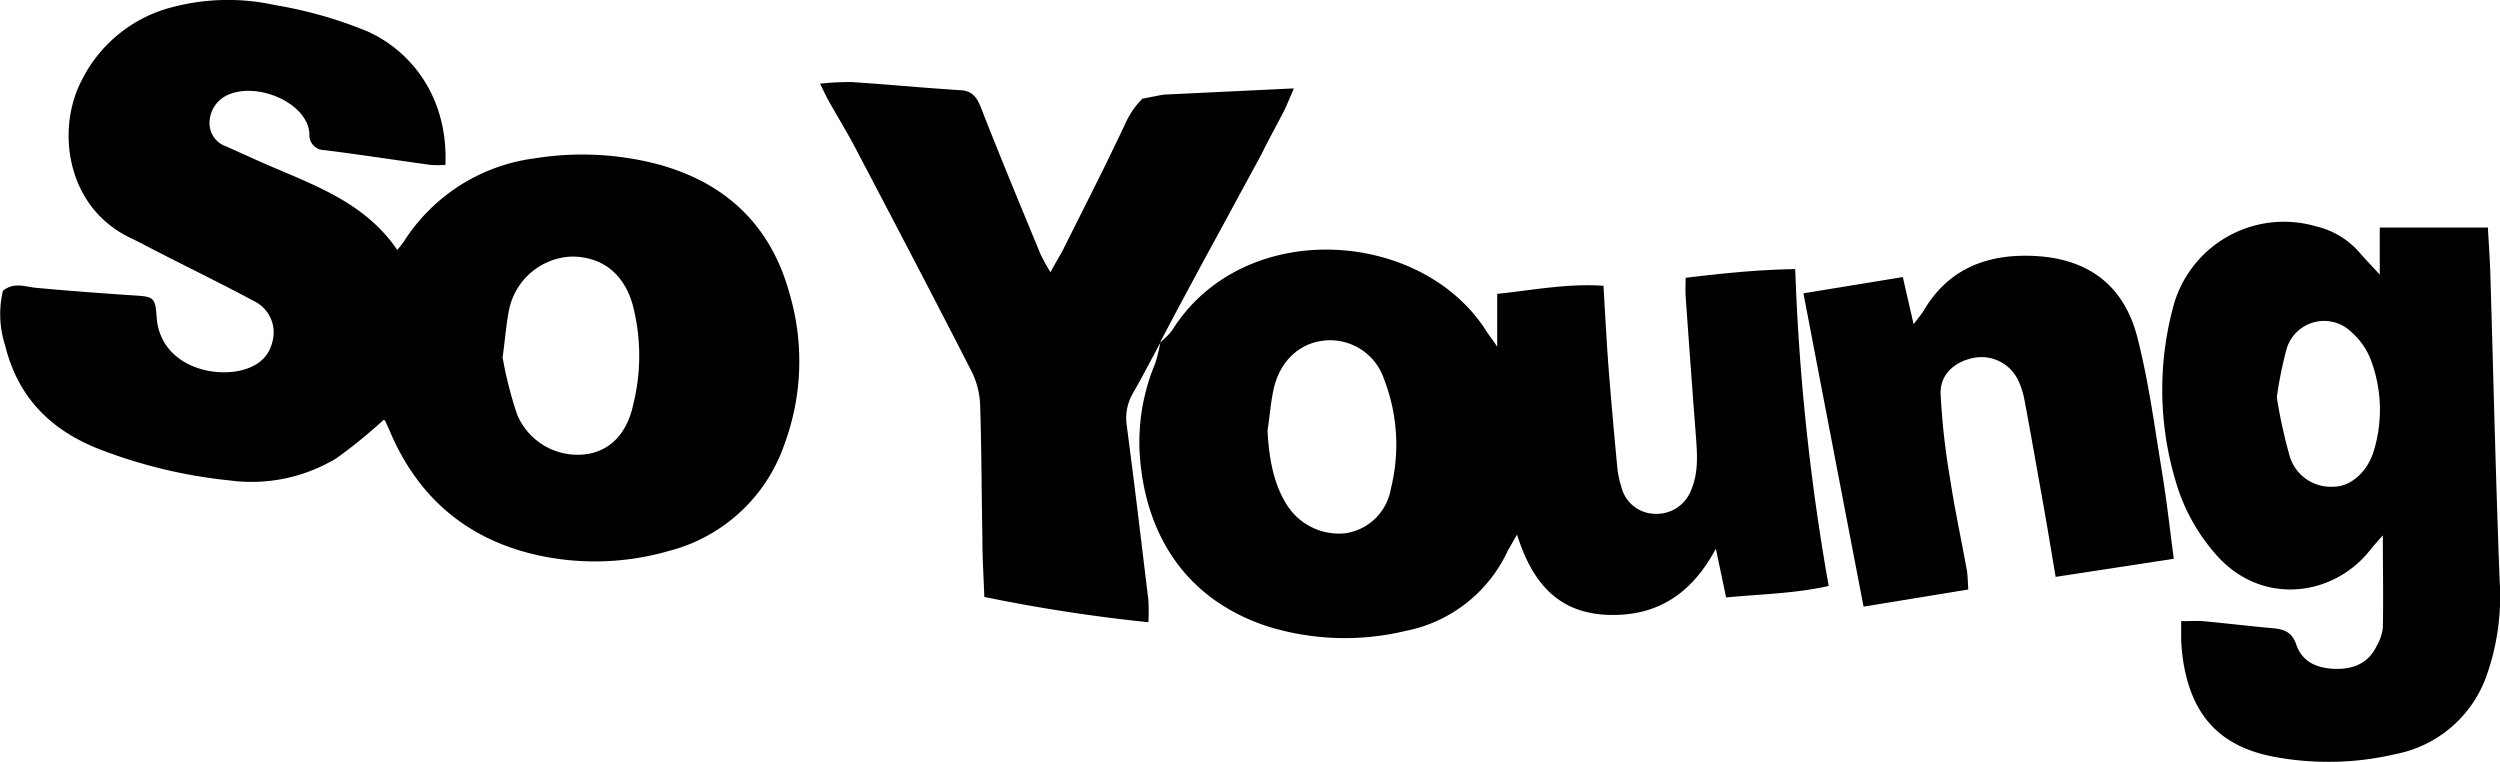 <svg id="Layer_1" data-name="Layer 1" xmlns="http://www.w3.org/2000/svg" viewBox="0 0 307.69 93.83"><title>So_Young</title><path d="M47.23,51.66a62.38,62.38,0,0,1-5.81,4.73,20.17,20.17,0,0,1-13.15,2.74,61.74,61.74,0,0,1-15.82-3.76C6.36,53.05,2.23,49,.64,42.54a12.51,12.51,0,0,1-.28-6.75c1.37-1.12,2.76-.48,4.15-.36,3.89.36,7.78.65,11.68.91,2.63.17,2.92.12,3.08,2.59.34,5.69,6.23,7.54,10.21,6.7,2-.44,3.57-1.5,4.05-3.59a4.27,4.27,0,0,0-2.31-5c-3.86-2.08-7.81-4-11.72-6-1.14-.58-2.26-1.2-3.41-1.74C8.11,25.51,6.94,15.94,10,10A17.22,17.22,0,0,1,21.29.86,26.9,26.9,0,0,1,33.87.63a52.48,52.48,0,0,1,11.3,3.21c5.31,2.35,10,8,9.65,16.46a13.37,13.37,0,0,1-1.79,0c-4.36-.6-8.7-1.27-13.06-1.82a1.86,1.86,0,0,1-1.89-2c-.16-3.72-6.24-6.41-9.92-4.85A3.79,3.79,0,0,0,25.79,15a3,3,0,0,0,2,3C30.05,19,32.3,20.06,34.58,21,40,23.3,45.35,25.55,48.89,30.76a13,13,0,0,0,.86-1.1A22.49,22.49,0,0,1,65.86,19.48a36.76,36.76,0,0,1,15.23.77c8.31,2.29,13.8,7.54,16.08,15.87a29.46,29.46,0,0,1-.64,18.6A20.4,20.4,0,0,1,82.31,67.81a32.74,32.74,0,0,1-17.07.3C57,66,51.32,60.9,48,53.12c-.19-.44-.39-.87-.59-1.31C47.37,51.75,47.29,51.71,47.23,51.66ZM61.86,44a48,48,0,0,0,1.78,7,8.06,8.06,0,0,0,8.26,4.93c3-.31,5.2-2.4,6-6a24.87,24.87,0,0,0,0-12.3c-1.19-4.37-4.27-6.09-7.61-6.05a8.2,8.2,0,0,0-7.63,6.52C62.31,39.8,62.19,41.55,61.86,44Z"/><path d="M142.78,42.14a8.89,8.89,0,0,0,1.47-1.47c8.77-14,30.64-12.51,38.63,0,.34.53.72,1,1.39,2V36.17c4.44-.47,8.63-1.3,13.08-1,.21,3.51.38,6.85.63,10.18.32,4.06.69,8.12,1.07,12.18a11.07,11.07,0,0,0,.49,2.34,4.32,4.32,0,0,0,4.16,3.37,4.55,4.55,0,0,0,4.47-3c.89-2.14.72-4.38.55-6.62q-.66-8.61-1.26-17.22c-.05-.63,0-1.26,0-2.21,4.5-.54,8.88-1,13.49-1.07a277,277,0,0,0,4.12,39c-4.23.94-8.34,1-12.63,1.41-.39-1.88-.76-3.63-1.26-6-3,5.6-7.23,8.31-13.17,8.15-6.26-.18-9.45-4-11.3-9.89-.51.91-.85,1.46-1.14,2A17.59,17.59,0,0,1,173,77.65a32.09,32.09,0,0,1-16.81-.5c-10.55-3.37-15.4-11.78-15.94-21.62a25.14,25.14,0,0,1,1.92-10.78,18.78,18.78,0,0,0,.62-2.51ZM156,53c.2,3.72.84,6.54,2.17,8.78a7.58,7.58,0,0,0,7.42,3.85,6.65,6.65,0,0,0,5.6-5.52,22.31,22.31,0,0,0-.83-13.4,7,7,0,0,0-7.22-4.81c-3.12.26-5.56,2.44-6.37,5.91C156.39,49.51,156.27,51.27,156,53Z"/><path d="M292.89,28H306.2c.1,1.89.24,3.77.3,5.66.38,12.61.66,25.22,1.15,37.83a29.23,29.23,0,0,1-1.49,11.31,14.87,14.87,0,0,1-11.27,10,36.36,36.36,0,0,1-14.76.39c-6.74-1.2-10.32-4.94-11.42-11.74a25.26,25.26,0,0,1-.26-2.62c0-.7,0-1.41,0-2.38,1,0,1.88-.06,2.71,0,2.86.27,5.72.61,8.58.87,1.36.12,2.35.46,2.87,2,.73,2.15,2.56,2.93,4.75,3s4.11-.64,5.14-2.8a5.64,5.64,0,0,0,.77-2.25c.08-3.63,0-7.27,0-11.39-.72.84-1.14,1.27-1.5,1.74-4.57,5.88-13.56,7.05-19.16.49a23.43,23.43,0,0,1-4.87-9,39.2,39.2,0,0,1-.36-21,14.1,14.1,0,0,1,17.67-10.25A10.12,10.12,0,0,1,290.33,31c.71.82,1.46,1.6,2.56,2.8ZM280.22,48.9a61.61,61.61,0,0,0,1.62,7.36,5.28,5.28,0,0,0,5.39,3.64c2.09,0,4.13-1.84,4.9-4.32a17.39,17.39,0,0,0-.42-11.5,8.84,8.84,0,0,0-2.35-3.25,4.81,4.81,0,0,0-7.93,2.1A49,49,0,0,0,280.22,48.9Z"/><path d="M154,21.11"/><path d="M155.28,18.94c.86-1.78,1.84-3.5,2.74-5.27.37-.73.67-1.51,1.22-2.79l-16.09.77-2.56.5a10.6,10.6,0,0,0-2.15,3.19c-2.41,5.13-5,10.18-7.53,15.25-.45.89-1,1.74-1.62,2.91a23.39,23.39,0,0,1-1.22-2.2c-2.48-6-5-12.06-7.37-18.13-.5-1.24-1.07-2-2.52-2.07-4.46-.28-8.92-.71-13.38-1a33.18,33.18,0,0,0-3.87.2c.45.91.73,1.53,1.06,2.12,1.1,1.95,2.27,3.86,3.31,5.84,4.79,9.12,9.57,18.25,14.27,27.43a10.09,10.09,0,0,1,1.06,4.1c.18,5.51.18,11,.28,16.54,0,2.37.15,4.74.24,7.14a203.2,203.2,0,0,0,20.19,3.11,26.33,26.33,0,0,0,0-2.7c-.86-7.14-1.71-14.28-2.65-21.41a6.16,6.16,0,0,1,.77-4.12c1.16-2,2.21-4.07,3.31-6.1l0-.1c1.57-3,3.14-5.92,4.73-8.87s3.2-5.88,4.79-8.83"/><path d="M229.36,74.66c-2.48-12.88-4.91-25.55-7.4-38.56l12.23-2,1.33,5.8c.58-.78,1-1.25,1.3-1.77,3.11-5.21,8-6.93,13.7-6.62,6.65.37,11,3.74,12.59,10.22,1.37,5.4,2.1,11,3,16.48.56,3.38.93,6.79,1.43,10.56L253,71c-.51-3-.95-5.7-1.43-8.42-.8-4.48-1.59-9-2.42-13.43a10.11,10.11,0,0,0-.73-2.28,5,5,0,0,0-5.3-2.86c-2.46.41-4.34,2-4.28,4.43A87.31,87.31,0,0,0,240,58.86c.57,3.79,1.39,7.55,2.07,11.32.12.69.11,1.4.18,2.37Z"/></svg>